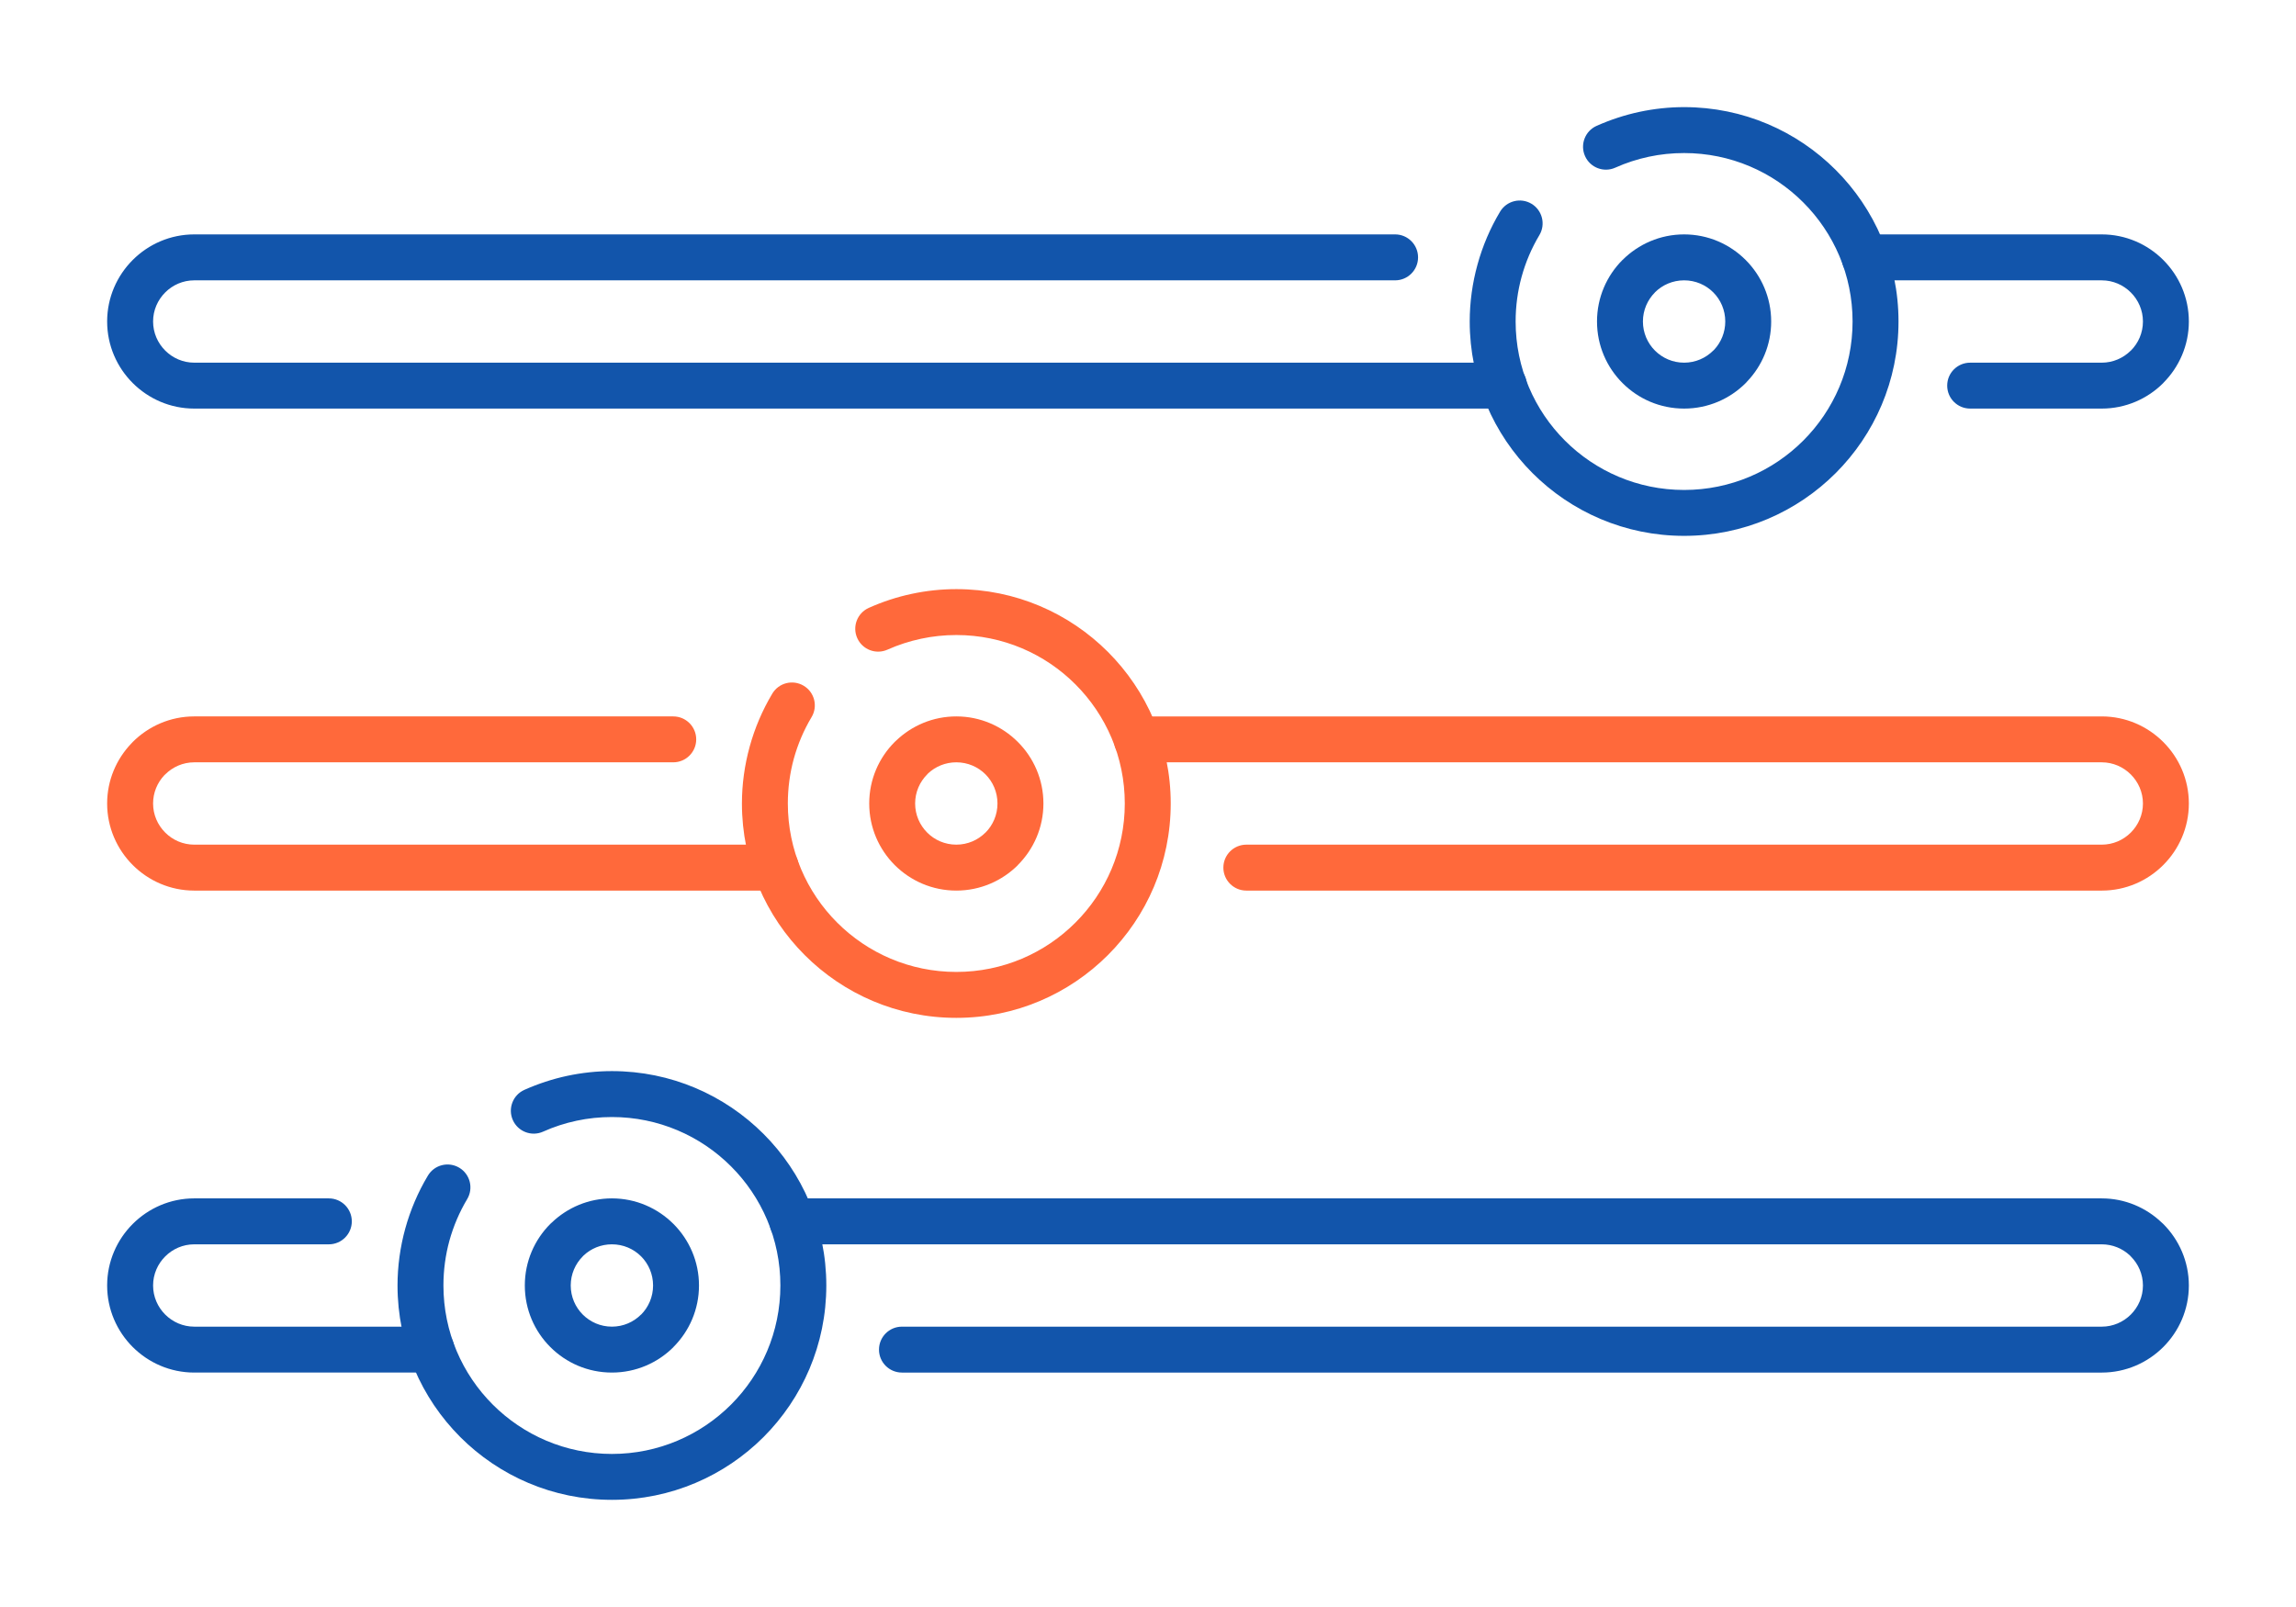 <?xml version="1.0" encoding="UTF-8"?>
<!DOCTYPE svg PUBLIC "-//W3C//DTD SVG 1.1//EN" "http://www.w3.org/Graphics/SVG/1.1/DTD/svg11.dtd">
<!-- Creator: CorelDRAW 2018 (64-Bit) -->
<svg xmlns="http://www.w3.org/2000/svg" xml:space="preserve" width="300px" height="210px" version="1.1" style="shape-rendering:geometricPrecision; text-rendering:geometricPrecision; image-rendering:optimizeQuality; fill-rule:evenodd; clip-rule:evenodd"
viewBox="0 0 6956.5 4869.6"
 xmlns:xlink="http://www.w3.org/1999/xlink">
 <defs>
  <style type="text/css">
   <![CDATA[
    .fil0 {fill:none}
    .fil1 {fill:#1255ab;fill-rule:nonzero}
    .fil2 {fill:#ff693b;fill-rule:nonzero}
   ]]>
  </style>
 </defs>
 <g id="Layer_x0020_1">
  <g id="_2496137417728">
   <rect class="fil0" width="6956.5" height="4869.6"/>
   <path class="fil1" d="M2732.7 4159.2c-38.4,0 -69.5,-31.1 -69.5,-69.5 0,-38.5 31.1,-69.6 69.5,-69.6l3635.3 0c34.2,0 65.4,-14.1 88.1,-36.7 22.6,-22.7 36.7,-53.8 36.7,-88.1 0,-34.2 -14.1,-65.4 -36.7,-88l-2.8 -3c-22.4,-20.9 -52.4,-33.7 -85.3,-33.7l-3967.4 0c-38.4,0 -69.6,-31.2 -69.6,-69.6 0,-38.4 31.2,-69.6 69.6,-69.6l3967.4 0c70.4,0 134.6,28.1 182,73.5l4.4 4c47.8,47.8 77.5,113.8 77.5,186.4 0,72.7 -29.7,138.7 -77.5,186.5 -47.7,47.7 -113.8,77.4 -186.4,77.4l-3635.3 0zm-1736.4 -527.8c38.4,0 69.6,31.2 69.6,69.6 0,38.4 -31.2,69.6 -69.6,69.6l-407.8 0c-34.2,0 -65.4,14 -88,36.7 -22.7,22.6 -36.7,53.8 -36.7,88 0,34.3 14,65.4 36.7,88.1 22.6,22.6 53.8,36.7 88,36.7l718.8 0c38.4,0 69.6,31.1 69.6,69.6 0,38.4 -31.2,69.5 -69.6,69.5l-718.8 0c-72.6,0 -138.6,-29.7 -186.4,-77.4 -47.8,-47.8 -77.5,-113.8 -77.5,-186.5 0,-72.6 29.7,-138.6 77.5,-186.4 47.8,-47.8 113.8,-77.5 186.4,-77.5l407.8 0z"/>
   <path class="fil1" d="M1854 3631.4c72.6,0 138.5,29.6 186.3,77.3l0.3 0.3c47.7,47.8 77.2,113.7 77.2,186.3 0,72.7 -29.5,138.6 -77.2,186.3l-0.2 0.2 0.2 0.1c-47.8,47.8 -113.8,77.3 -186.6,77.3 -72.9,0 -138.9,-29.5 -186.6,-77.3 -47.8,-47.7 -77.3,-113.7 -77.3,-186.6 0,-72.8 29.5,-138.8 77.3,-186.6l4.4 -4c47.4,-45.4 111.6,-73.3 182.2,-73.3zm88.3 175.6c-22.5,-22.5 -53.8,-36.4 -88.3,-36.4 -33.1,0 -63.2,12.7 -85.5,33.6l-2.8 2.9c-22.5,22.6 -36.5,53.8 -36.5,88.2 0,34.5 14,65.7 36.5,88.2 22.6,22.6 53.8,36.6 88.3,36.6 34.4,0 65.6,-14 88.2,-36.6l0.1 0.2c22.5,-22.6 36.4,-53.8 36.4,-88.4 0,-34.5 -13.9,-65.8 -36.4,-88.3z"/>
   <path class="fil1" d="M1645.4 3429.2c-35,15.6 -76,-0.1 -91.6,-35.1 -15.6,-34.9 0.1,-76 35,-91.6 42,-18.7 85.5,-32.9 129.7,-42.4 44.7,-9.5 90.2,-14.4 135.5,-14.4 179.3,0 341.7,72.7 459.3,190.3 117.5,117.5 190.3,280 190.3,459.3 0,179.4 -72.8,341.8 -190.3,459.4 -117.6,117.5 -280,190.2 -459.3,190.2 -179.4,0 -341.8,-72.7 -459.4,-190.2 -117.5,-117.6 -190.2,-280 -190.2,-459.4 0,-58 8,-116.1 23.5,-172.6 15.5,-55.9 38.4,-109.9 68.5,-160.2 19.6,-32.9 62.2,-43.6 95.1,-24 32.9,19.7 43.6,62.3 23.9,95.2 -23.6,39.5 -41.6,81.9 -53.8,125.9 -11.9,43.5 -18.1,89.1 -18.1,135.7 0,141 57.1,268.6 149.5,361 92.4,92.3 220,149.5 361,149.5 140.9,0 268.5,-57.2 360.9,-149.5 92.4,-92.4 149.5,-220 149.5,-361 0,-140.9 -57.1,-268.6 -149.5,-360.9 -92.4,-92.4 -220,-149.5 -360.9,-149.5 -36.3,0 -72.1,3.7 -106.7,11.1 -35.3,7.5 -69.4,18.6 -101.9,33.2z"/>
   <path class="fil2" d="M3776.2 2698.7c-38.4,0 -69.6,-31.2 -69.6,-69.6 0,-38.4 31.2,-69.6 69.6,-69.6l2591.8 0c34.2,0 65.4,-14 88.1,-36.7 22.6,-22.6 36.7,-53.8 36.7,-88 0,-34.2 -14.1,-65.4 -36.8,-88.1 -22.6,-22.6 -53.8,-36.7 -88,-36.7l-2923.9 0c-38.5,0 -69.6,-31.1 -69.6,-69.5 0,-38.5 31.1,-69.6 69.6,-69.6l2923.9 0c72.6,0 138.6,29.7 186.4,77.5 47.8,47.7 77.5,113.7 77.5,186.4 0,72.6 -29.7,138.6 -77.5,186.4 -47.7,47.8 -113.8,77.5 -186.4,77.5l-2591.8 0zm-1736.4 -527.8c38.4,0 69.6,31.1 69.6,69.6 0,38.4 -31.2,69.5 -69.6,69.5l-1451.3 0c-34.2,0 -65.4,14.1 -88,36.7l-3 2.8c-20.9,22.4 -33.7,52.4 -33.7,85.3 0,34.2 14,65.4 36.7,88 22.6,22.7 53.8,36.7 88,36.7l1762.3 0c38.4,0 69.6,31.2 69.6,69.6 0,38.4 -31.2,69.6 -69.6,69.6l-1762.3 0c-72.6,0 -138.6,-29.7 -186.4,-77.5 -47.8,-47.8 -77.5,-113.8 -77.5,-186.4 0,-70.4 28,-134.6 73.4,-182l4.1 -4.4c47.8,-47.8 113.8,-77.5 186.4,-77.5l1451.3 0z"/>
   <path class="fil2" d="M2897.5 2170.9c72.6,0 138.5,29.5 186.3,77.3l0.3 0.3c47.7,47.7 77.3,113.6 77.3,186.3 0,72.7 -29.6,138.5 -77.3,186.3l-0.2 0.1 0.2 0.2c-47.8,47.7 -113.8,77.3 -186.6,77.3 -72.9,0 -138.9,-29.6 -186.6,-77.3 -47.8,-47.8 -77.3,-113.8 -77.3,-186.6 0,-72.9 29.5,-138.9 77.3,-186.6l4.4 -4.1c47.4,-45.3 111.6,-73.2 182.2,-73.2zm88.3 175.5c-22.5,-22.5 -53.8,-36.4 -88.3,-36.4 -33.1,0 -63.2,12.8 -85.5,33.6l-2.7 3c-22.6,22.5 -36.6,53.7 -36.6,88.2 0,34.4 14,65.6 36.6,88.2 22.5,22.6 53.7,36.5 88.2,36.5 34.4,0 65.6,-13.9 88.2,-36.5l0.1 0.1c22.5,-22.5 36.4,-53.8 36.4,-88.3 0,-34.6 -13.9,-65.8 -36.4,-88.4z"/>
   <path class="fil2" d="M2688.9 1968.6c-35,15.6 -76,-0.1 -91.6,-35 -15.6,-35 0.1,-76 35,-91.6 42,-18.8 85.5,-33 129.7,-42.4 44.7,-9.6 90.2,-14.4 135.5,-14.4 179.4,0 341.8,72.7 459.3,190.2 117.6,117.6 190.3,280 190.3,459.4 0,179.3 -72.7,341.8 -190.3,459.3 -117.5,117.6 -279.9,190.3 -459.3,190.3 -179.4,0 -341.8,-72.7 -459.4,-190.3 -117.5,-117.5 -190.2,-280 -190.2,-459.3 0,-58.1 8,-116.2 23.6,-172.7 15.4,-55.9 38.3,-109.8 68.4,-160.2 19.6,-32.9 62.2,-43.6 95.1,-23.9 32.9,19.6 43.6,62.2 23.9,95.1 -23.6,39.5 -41.6,81.9 -53.8,126 -11.9,43.5 -18.1,89.1 -18.1,135.7 0,140.9 57.1,268.6 149.5,360.9 92.4,92.4 220,149.5 361,149.5 140.9,0 268.6,-57.1 360.9,-149.5 92.4,-92.3 149.5,-220 149.5,-360.9 0,-141 -57.1,-268.6 -149.5,-361 -92.3,-92.4 -220,-149.5 -360.9,-149.5 -36.3,0 -72.1,3.8 -106.7,11.2 -35.2,7.5 -69.4,18.6 -101.9,33.1z"/>
   <path class="fil1" d="M4557 1099c38.4,0 69.5,31.1 69.5,69.5 0,38.5 -31.1,69.6 -69.5,69.6l-3968.5 0c-72.6,0 -138.6,-29.7 -186.4,-77.4 -47.8,-47.8 -77.5,-113.8 -77.5,-186.5 0,-72.6 29.7,-138.6 77.5,-186.4 47.8,-47.8 113.8,-77.5 186.4,-77.5l3638.5 0c38.4,0 69.5,31.2 69.5,69.6 0,38.4 -31.1,69.6 -69.5,69.6l-3638.5 0c-34.2,0 -65.4,14 -88,36.7 -22.7,22.6 -36.7,53.8 -36.7,88 0,34.3 14,65.4 36.7,88.1 22.6,22.6 53.8,36.7 88,36.7l3968.5 0zm1092.3 -249.5c-38.5,0 -69.6,-31.2 -69.6,-69.6 0,-38.4 31.1,-69.6 69.6,-69.6l718.7 0c72.6,0 138.6,29.7 186.4,77.5 47.8,47.8 77.5,113.8 77.5,186.4 0,72.4 -29.7,138.4 -77.6,186.3l0.1 0.2c-47.7,47.7 -113.8,77.4 -186.4,77.4l-398.7 0c-38.5,0 -69.6,-31.1 -69.6,-69.6 0,-38.4 31.1,-69.5 69.6,-69.5l398.7 0c34.2,0 65.4,-14.1 88.1,-36.7l0.1 0.1 0.1 -0.1c22.5,-22.5 36.5,-53.7 36.5,-88.1 0,-34.2 -14.1,-65.4 -36.7,-88 -22.7,-22.7 -53.9,-36.7 -88.1,-36.7l-718.7 0z"/>
   <path class="fil1" d="M5102.6 849.5c-34.6,0 -65.8,13.9 -88.4,36.4l0.1 0.1c-22.5,22.6 -36.5,53.8 -36.5,88.2 0,34.5 14,65.7 36.5,88.2 22.6,22.6 53.8,36.6 88.3,36.6 34.4,0 65.6,-14 88.2,-36.6l2.9 -2.7c20.8,-22.3 33.6,-52.4 33.6,-85.5 0,-34.5 -13.9,-65.8 -36.4,-88.3 -22.5,-22.5 -53.8,-36.4 -88.3,-36.4zm-186.4 -61.9c47.8,-47.7 113.7,-77.3 186.4,-77.3 72.6,0 138.5,29.6 186.3,77.3l0.3 0.3c47.7,47.8 77.2,113.7 77.2,186.3 0,70.6 -27.8,134.8 -73.2,182.2l-4 4.4c-47.8,47.8 -113.8,77.3 -186.6,77.3 -72.9,0 -138.9,-29.5 -186.6,-77.3 -47.8,-47.7 -77.3,-113.7 -77.3,-186.6 0,-72.8 29.5,-138.8 77.3,-186.6l0.1 0.2 0.1 -0.2z"/>
   <path class="fil1" d="M4894 508.1c-35,15.6 -76,-0.1 -91.6,-35.1 -15.6,-34.9 0.1,-76 35,-91.6 42,-18.7 85.5,-32.9 129.7,-42.4 44.7,-9.5 90.2,-14.4 135.5,-14.4 179.4,0 341.8,72.7 459.3,190.3 117.6,117.5 190.3,280 190.3,459.3 0,179.4 -72.7,341.8 -190.3,459.4 -117.5,117.5 -279.9,190.2 -459.3,190.2 -179.4,0 -341.8,-72.7 -459.4,-190.2 -117.5,-117.6 -190.2,-280 -190.2,-459.4 0,-58 8,-116.1 23.6,-172.6 15.4,-55.9 38.3,-109.9 68.4,-160.2 19.7,-32.9 62.2,-43.6 95.1,-24 32.9,19.7 43.6,62.3 23.9,95.2 -23.6,39.5 -41.6,81.9 -53.7,125.9 -12,43.5 -18.2,89.1 -18.2,135.7 0,141 57.1,268.6 149.5,361 92.4,92.3 220,149.5 361,149.5 140.9,0 268.6,-57.2 360.9,-149.5 92.4,-92.4 149.5,-220 149.5,-361 0,-140.9 -57.1,-268.6 -149.5,-360.9 -92.3,-92.4 -220,-149.5 -360.9,-149.5 -36.3,0 -72.1,3.7 -106.7,11.1 -35.2,7.5 -69.4,18.6 -101.9,33.2z"/>
  </g>
 </g>
</svg>
